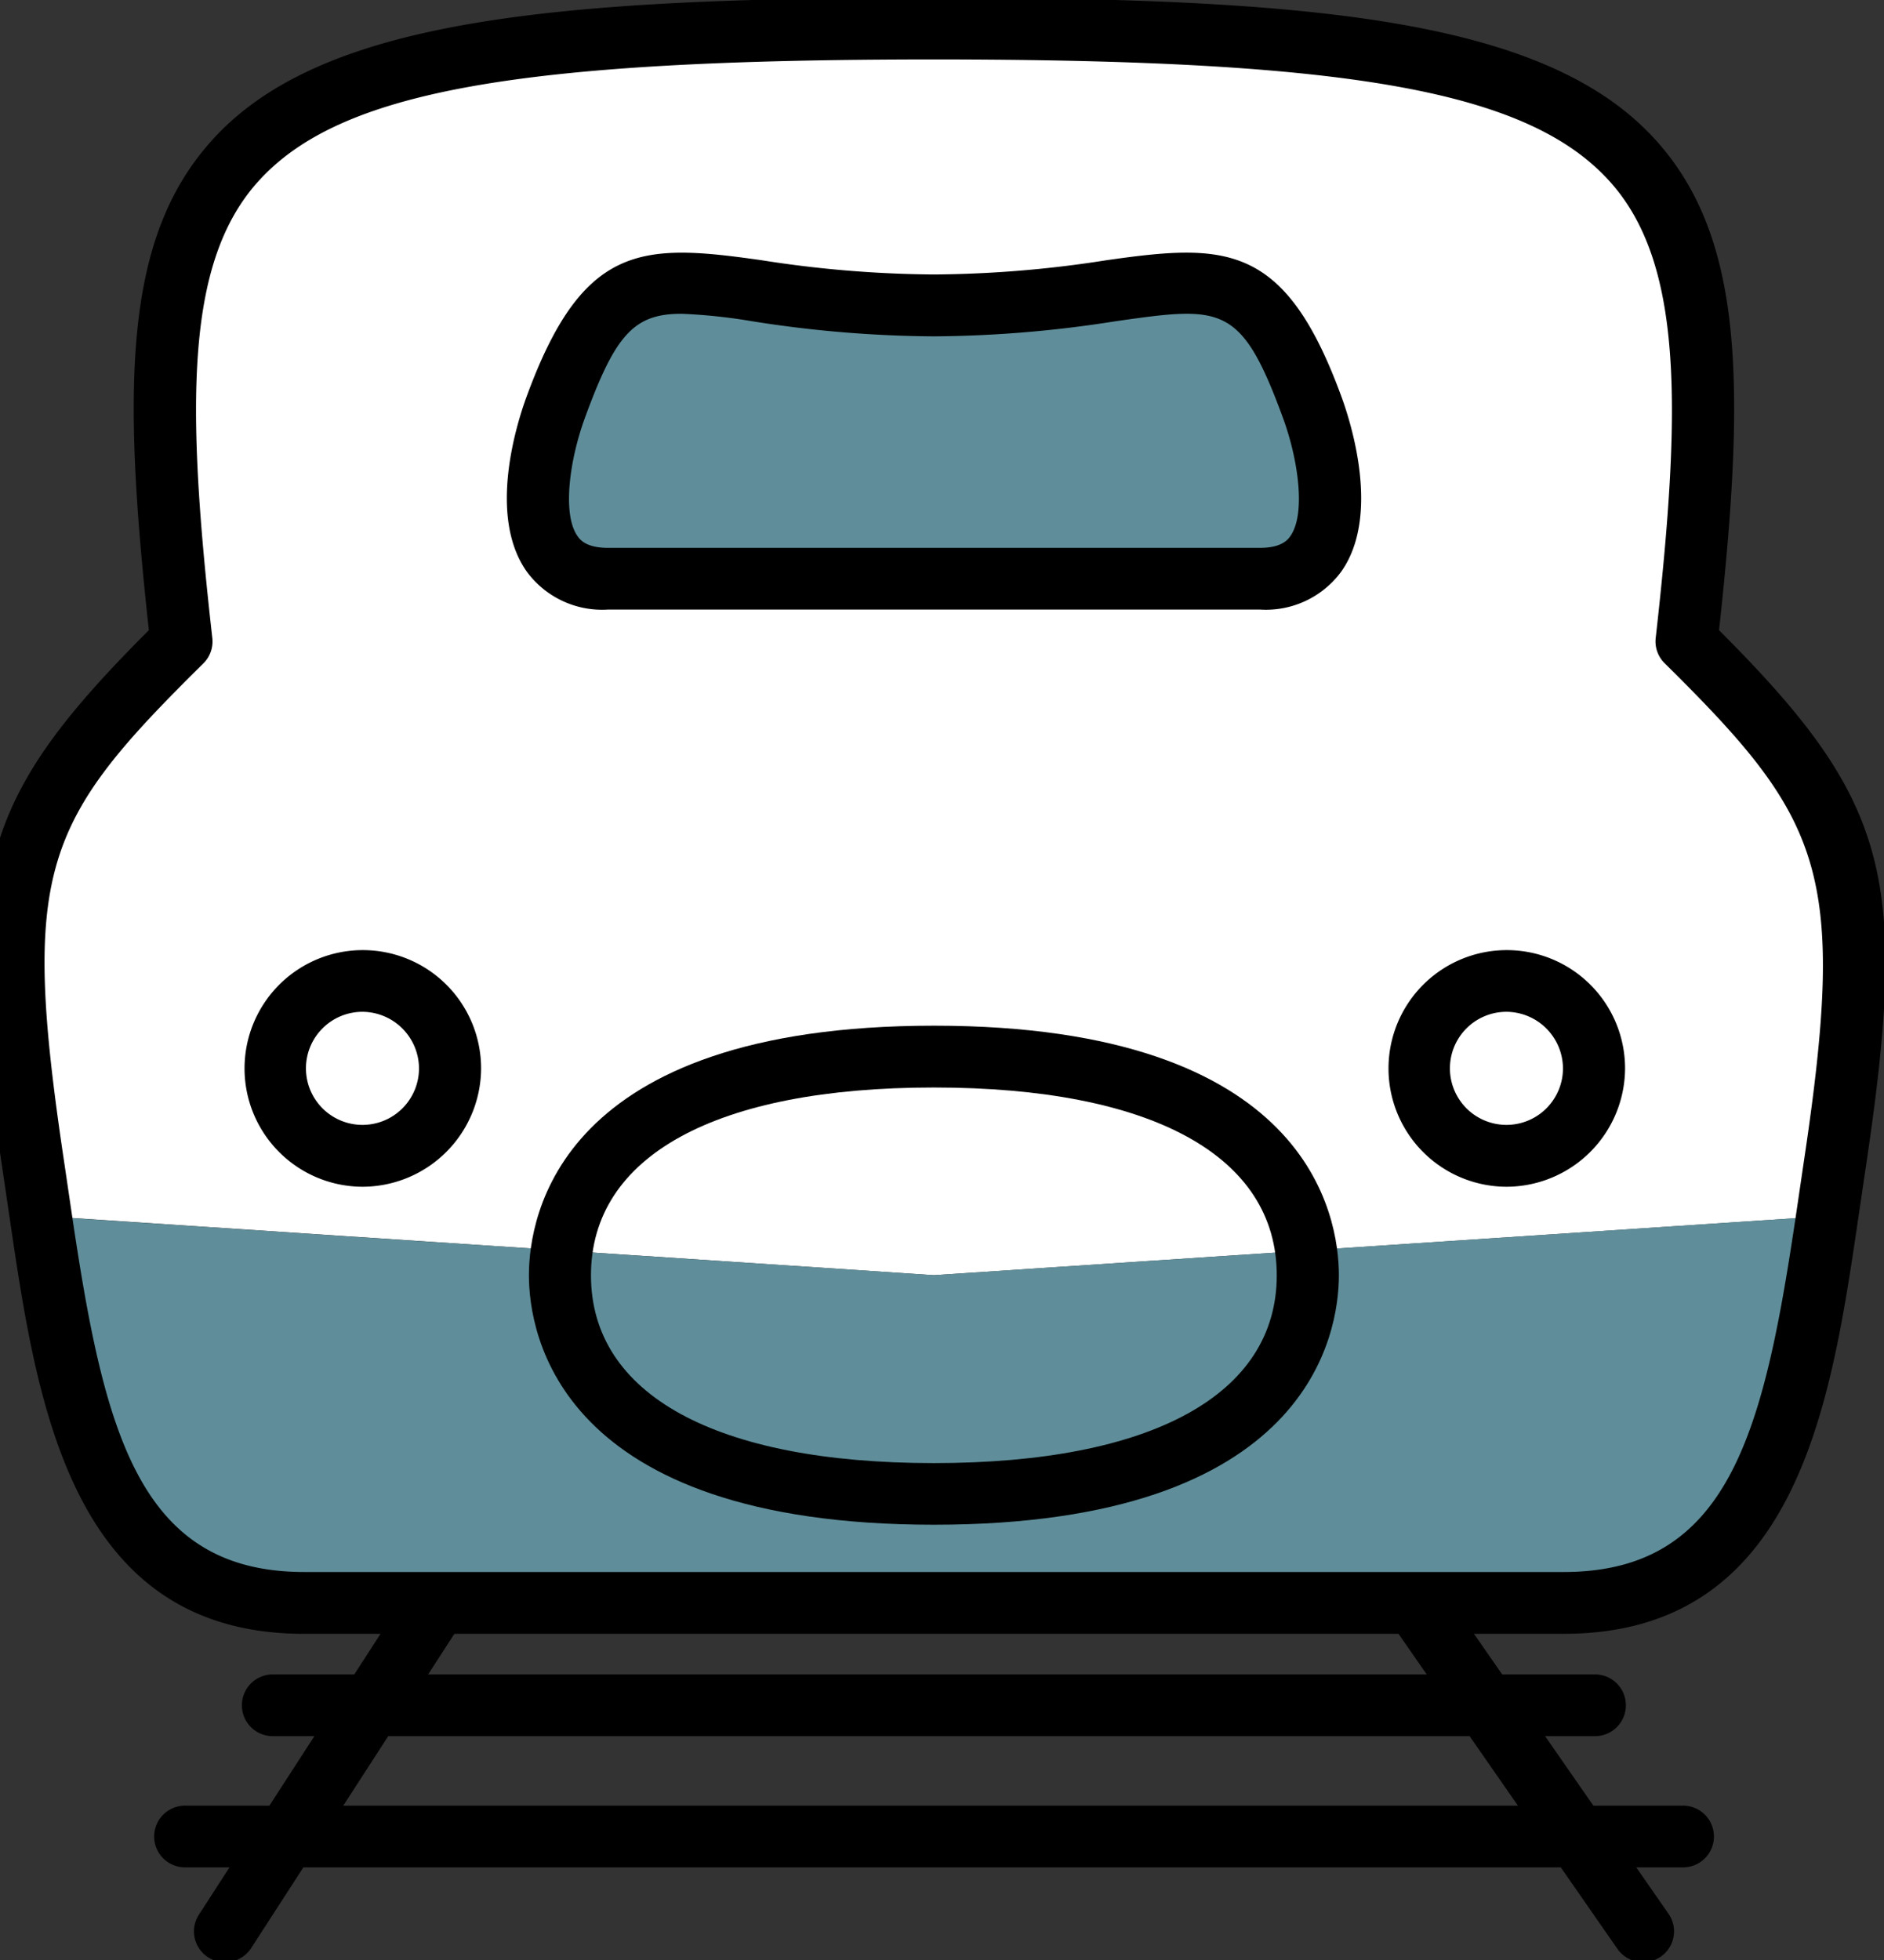 <svg xmlns="http://www.w3.org/2000/svg" xmlns:xlink="http://www.w3.org/1999/xlink" width="50" height="52" viewBox="0 0 50 52"><rect x="0" y="0" width="50" height="52" fill="#333333" stroke="none"/><defs><clipPath id="a"><rect width="50" height="52" transform="translate(0 0)" fill="none"/></clipPath></defs><g transform="translate(-0.456 -0.059)"><g transform="translate(0.456 0.059)" clip-path="url(#a)"><path d="M14.446,111.438a.826.826,0,0,1-.444-.13.816.816,0,0,1-.248-1.131l6.068-9.38a.828.828,0,0,1,1.139-.246.816.816,0,0,1,.248,1.131l-6.067,9.38a.825.825,0,0,1-.694.376" transform="translate(-8.476 -59.378)"/><path d="M96.494,111.438a.824.824,0,0,1-.678-.353l-6.52-9.38a.816.816,0,0,1,.21-1.139.828.828,0,0,1,1.146.208l6.52,9.38a.816.816,0,0,1-.21,1.139.826.826,0,0,1-.468.145" transform="translate(-52.89 -59.379)"/><path d="M52.635,110.319H17.6a.819.819,0,1,1,0-1.637H52.635a.819.819,0,1,1,0,1.637" transform="translate(-10.333 -64.258)"/><path d="M51.637,118.823h-39.7a.819.819,0,1,1,0-1.637h39.7a.819.819,0,1,1,0,1.637" transform="translate(-6.998 -69.281)"/><path d="M46.407,18.262c4.511,4.457,5.108,6.078,3.918,13.986-.062.417-.124.839-.185,1.257L26.432,35.072,2.728,33.5c-.062-.417-.124-.839-.185-1.257-1.191-7.908-.6-9.529,3.918-13.986C4.92,4.595,6.51,2,26.432,2S47.944,4.595,46.407,18.262" transform="translate(-1.647 -1.241)" fill="#fff"/><path d="M27.459,80.538,51.166,78.97c-.77,5.21-1.631,10.265-6.991,10.265H10.746c-5.359,0-6.22-5.055-6.991-10.265Z" transform="translate(-2.673 -46.707)" fill="#5f8e9a"/><path d="M41.967,43.407H8.537c-6.185,0-7.084-6.08-7.806-10.965L.546,31.185c-1.182-7.852-.684-9.854,3.87-14.406-.723-6.584-.64-10.426,1.669-12.991C8.951.6,15.031,0,25.25,0s16.3.6,19.166,3.787c2.309,2.564,2.393,6.407,1.671,12.993,4.554,4.556,5.053,6.558,3.871,14.407l-.185,1.255c-.722,4.885-1.621,10.964-7.806,10.964M25.25,1.637c-11.089,0-15.783.848-17.937,3.242C5.385,7.021,5.4,10.788,6.1,16.989a.816.816,0,0,1-.238.672C1.6,21.87,1,23.116,2.176,30.945L2.361,32.2c.855,5.779,1.746,9.566,6.176,9.566h33.43c4.43,0,5.321-3.788,6.176-9.566h0l.185-1.257c1.17-7.775.517-9.135-3.684-13.286a.813.813,0,0,1-.238-.671c.7-6.2.71-9.97-1.218-12.111C41.034,2.485,36.34,1.637,25.25,1.637" transform="translate(-0.465 -0.06)"/><path d="M45.954,79.871c-9.975,0-10.75-5.067-10.75-6.62s.775-6.62,10.75-6.62S56.7,71.7,56.7,73.251s-.775,6.62-10.749,6.62m0-11.6c-5.785,0-9.1,1.816-9.1,4.983s3.317,4.982,9.1,4.982,9.1-1.816,9.1-4.982-3.317-4.983-9.1-4.983" transform="translate(-21.167 -39.419)"/><path d="M56.332,21.775C54.433,16.6,52.994,19.08,46.3,19.08S38.159,16.6,36.261,21.775c-.465,1.269-1.227,4.558,1.385,4.558h17.3c2.612,0,1.851-3.289,1.385-4.558" transform="translate(-21.51 -10.98)" fill="#5f8e9a"/><path d="M53.767,25.992h-17.3a2.48,2.48,0,0,1-2.159-1.01c-1.041-1.476-.264-3.93,0-4.646,1.5-4.092,3.081-4.059,6.227-3.613a30.536,30.536,0,0,0,4.583.379,30.53,30.53,0,0,0,4.583-.379c3.147-.447,4.726-.48,6.227,3.613.263.717,1.04,3.17,0,4.646a2.48,2.48,0,0,1-2.159,1.01m-15.36-7.847c-1.265,0-1.753.572-2.552,2.751-.411,1.12-.611,2.561-.2,3.147.06.086.22.312.809.312h17.3c.59,0,.749-.227.809-.312.413-.586.213-2.027-.2-3.147-1.111-3.027-1.62-2.954-4.446-2.552a31.909,31.909,0,0,1-4.816.4,31.9,31.9,0,0,1-4.816-.4,14.77,14.77,0,0,0-1.894-.2" transform="translate(-20.33 -9.82)"/><path d="M23.45,66.051a2.336,2.336,0,1,1-2.335-2.32,2.328,2.328,0,0,1,2.335,2.32" transform="translate(-11.508 -37.706)" fill="#fff"/><path d="M19.939,68.009A3.139,3.139,0,1,1,23.1,64.87a3.153,3.153,0,0,1-3.159,3.139m0-4.641a1.5,1.5,0,1,0,1.511,1.5,1.509,1.509,0,0,0-1.511-1.5" transform="translate(-10.332 -36.524)"/><path d="M97.151,66.051a2.336,2.336,0,1,1-2.335-2.32,2.328,2.328,0,0,1,2.335,2.32" transform="translate(-54.848 -37.706)" fill="#fff"/><path d="M93.639,68.009A3.139,3.139,0,1,1,96.8,64.87a3.153,3.153,0,0,1-3.16,3.139m0-4.641a1.5,1.5,0,1,0,1.512,1.5,1.508,1.508,0,0,0-1.512-1.5" transform="translate(-53.672 -36.524)"/></g></g></svg>